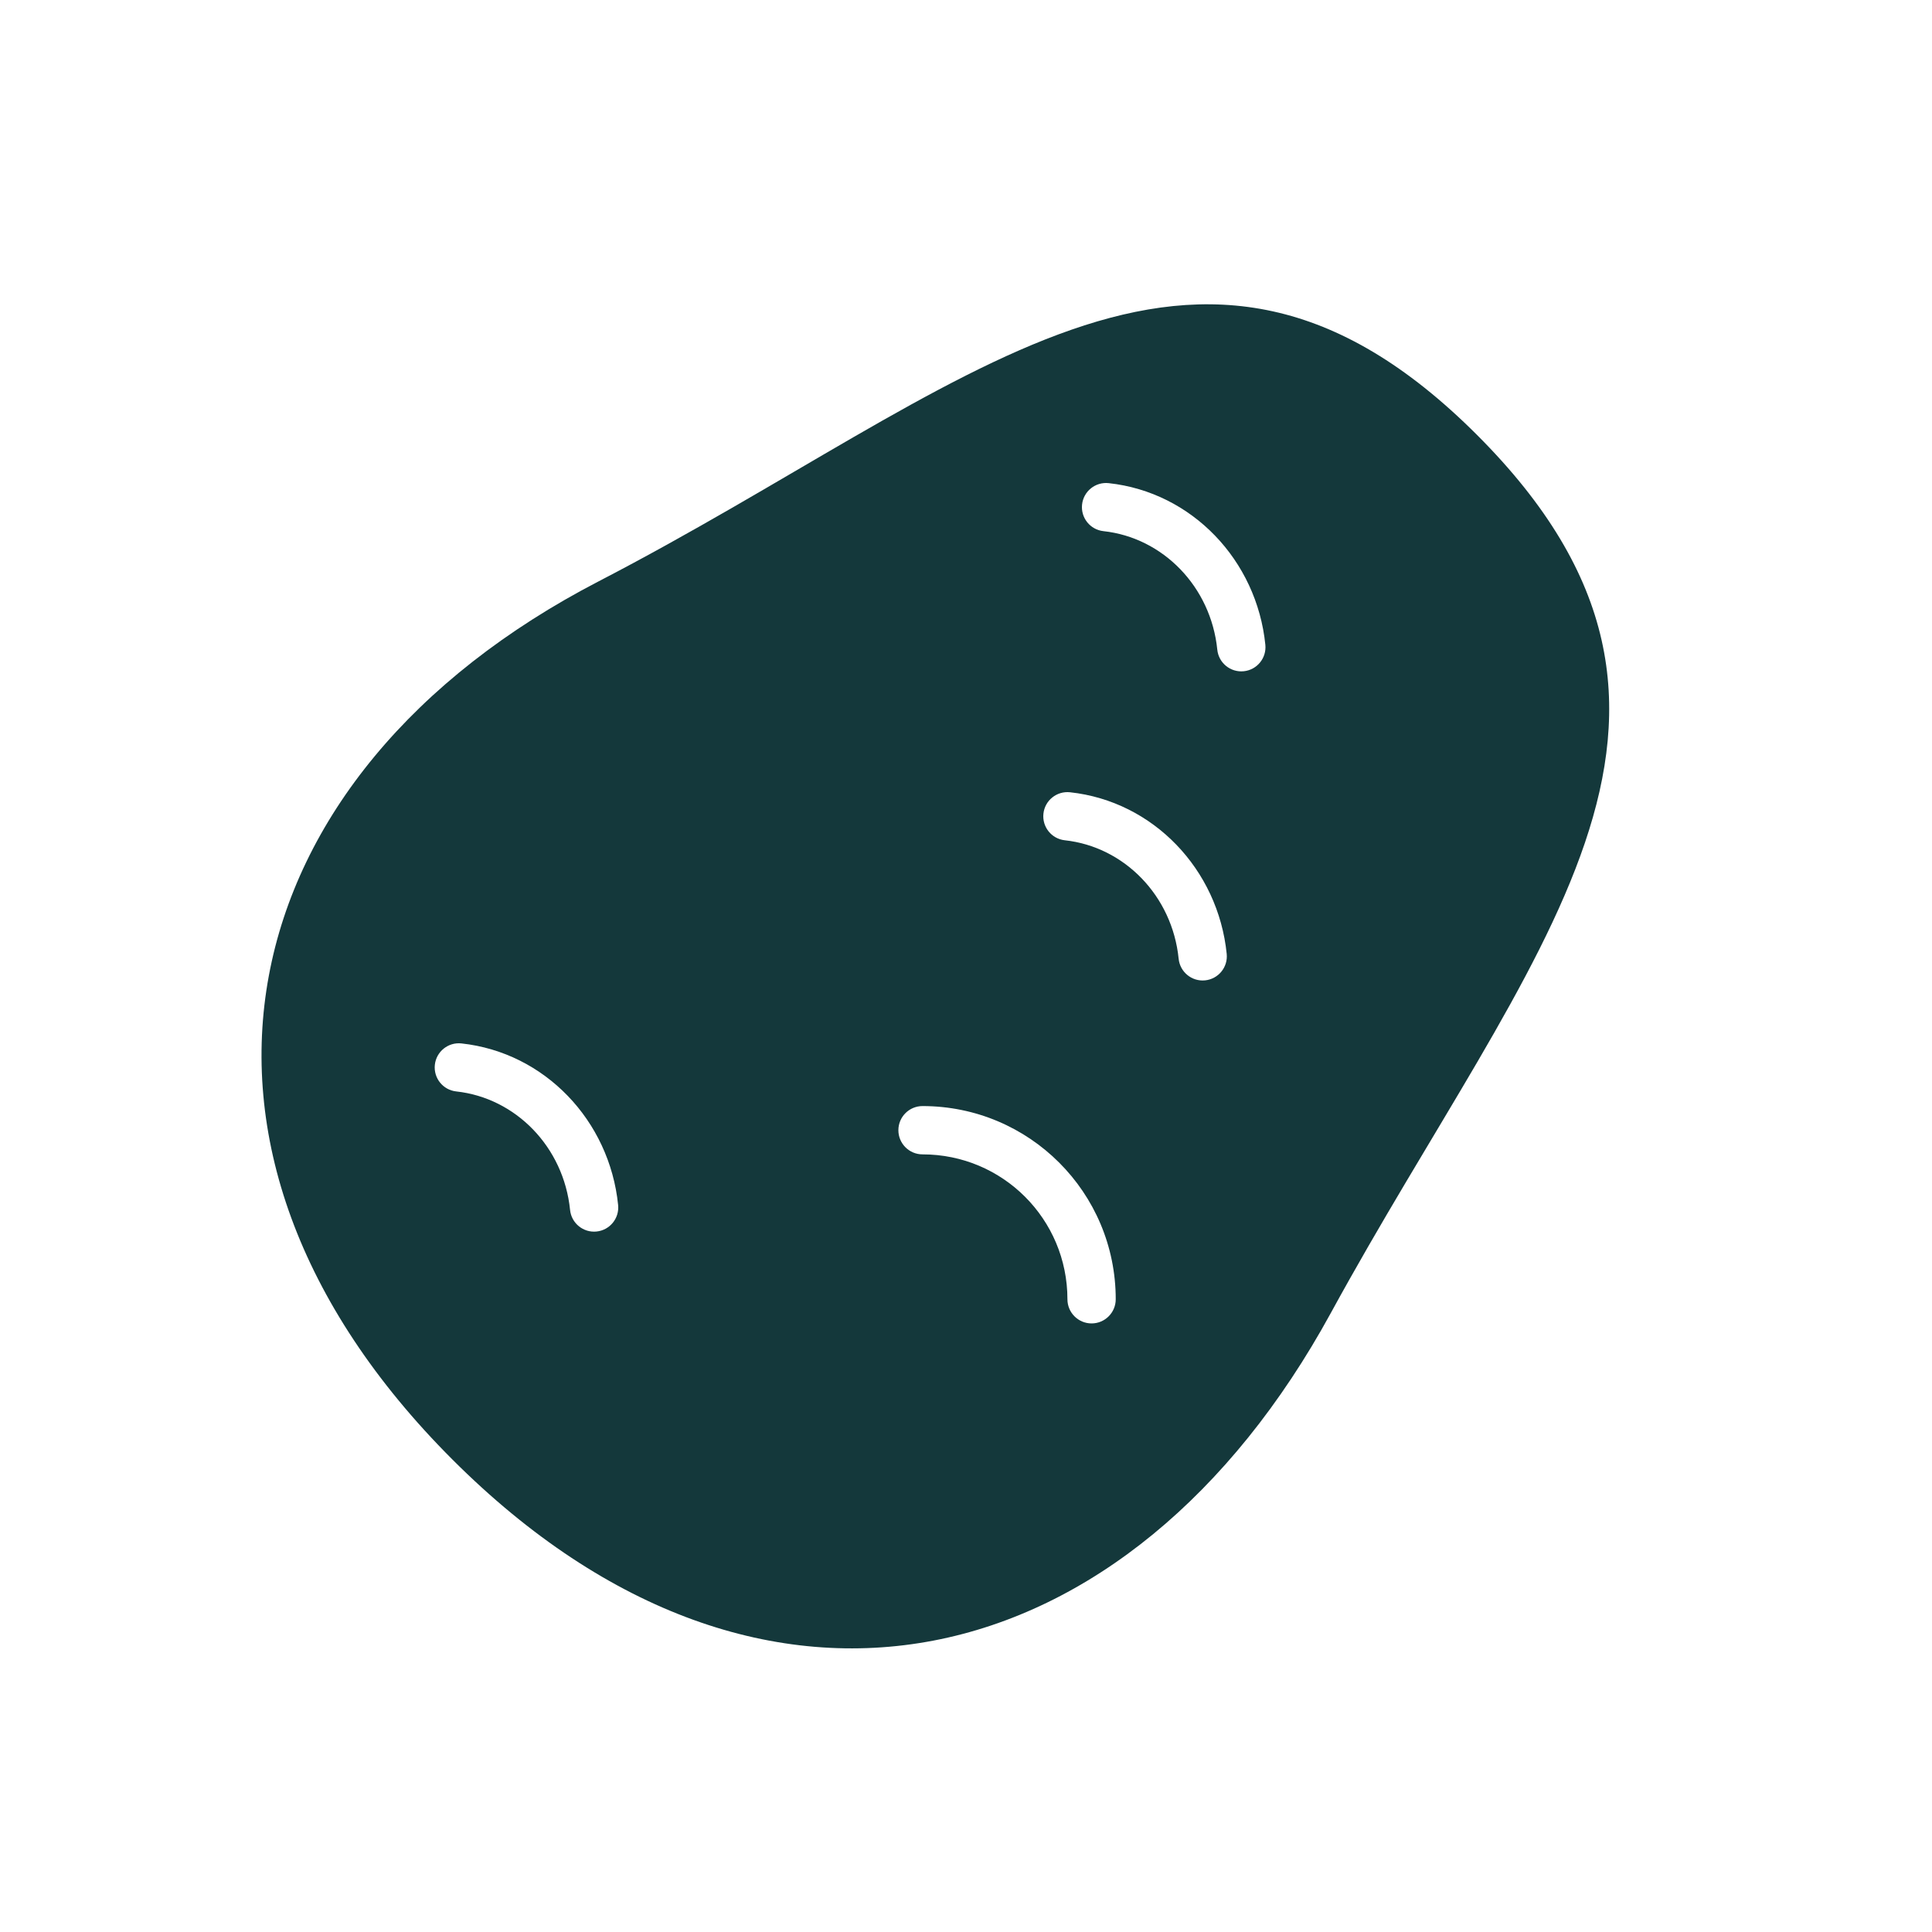 <?xml version="1.0" encoding="UTF-8"?>
<svg xmlns="http://www.w3.org/2000/svg" width="120" height="120" viewBox="0 0 120 120" fill="none">
  <path fill-rule="evenodd" clip-rule="evenodd" d="M82.652 81.566C70.23 104.291 47.481 110.034 28.101 90.654C8.722 71.275 14.04 48.101 37.19 36.104C60.34 24.107 74.18 9.454 91.741 27.015C109.302 44.576 95.073 58.84 82.652 81.566ZM67.209 31.338C67.298 30.515 68.038 29.919 68.862 30.009C74.029 30.568 78.062 34.795 78.593 40.049C78.676 40.873 78.075 41.609 77.251 41.692C76.427 41.776 75.691 41.175 75.608 40.351C75.212 36.435 72.226 33.391 68.539 32.991C67.715 32.902 67.12 32.162 67.209 31.338ZM66.462 49.209C65.638 49.12 64.898 49.715 64.809 50.538C64.72 51.362 65.315 52.102 66.139 52.191C69.826 52.591 72.812 55.635 73.208 59.551C73.291 60.375 74.027 60.976 74.851 60.892C75.675 60.809 76.276 60.074 76.193 59.249C75.662 53.995 71.629 49.768 66.462 49.209ZM27.009 66.138C27.098 65.315 27.838 64.719 28.662 64.809C33.829 65.368 37.862 69.595 38.393 74.849C38.476 75.674 37.875 76.409 37.051 76.492C36.227 76.576 35.491 75.975 35.408 75.151C35.012 71.235 32.026 68.191 28.339 67.791C27.515 67.702 26.92 66.962 27.009 66.138ZM55.8 70.2C55.8 69.371 56.472 68.7 57.3 68.7C63.934 68.7 69.3 74.066 69.3 80.7C69.3 81.528 68.629 82.2 67.8 82.2C66.972 82.2 66.3 81.528 66.3 80.7C66.3 75.722 62.278 71.7 57.3 71.7C56.472 71.7 55.8 71.028 55.8 70.2Z" fill="#14383B"></path>
</svg>
